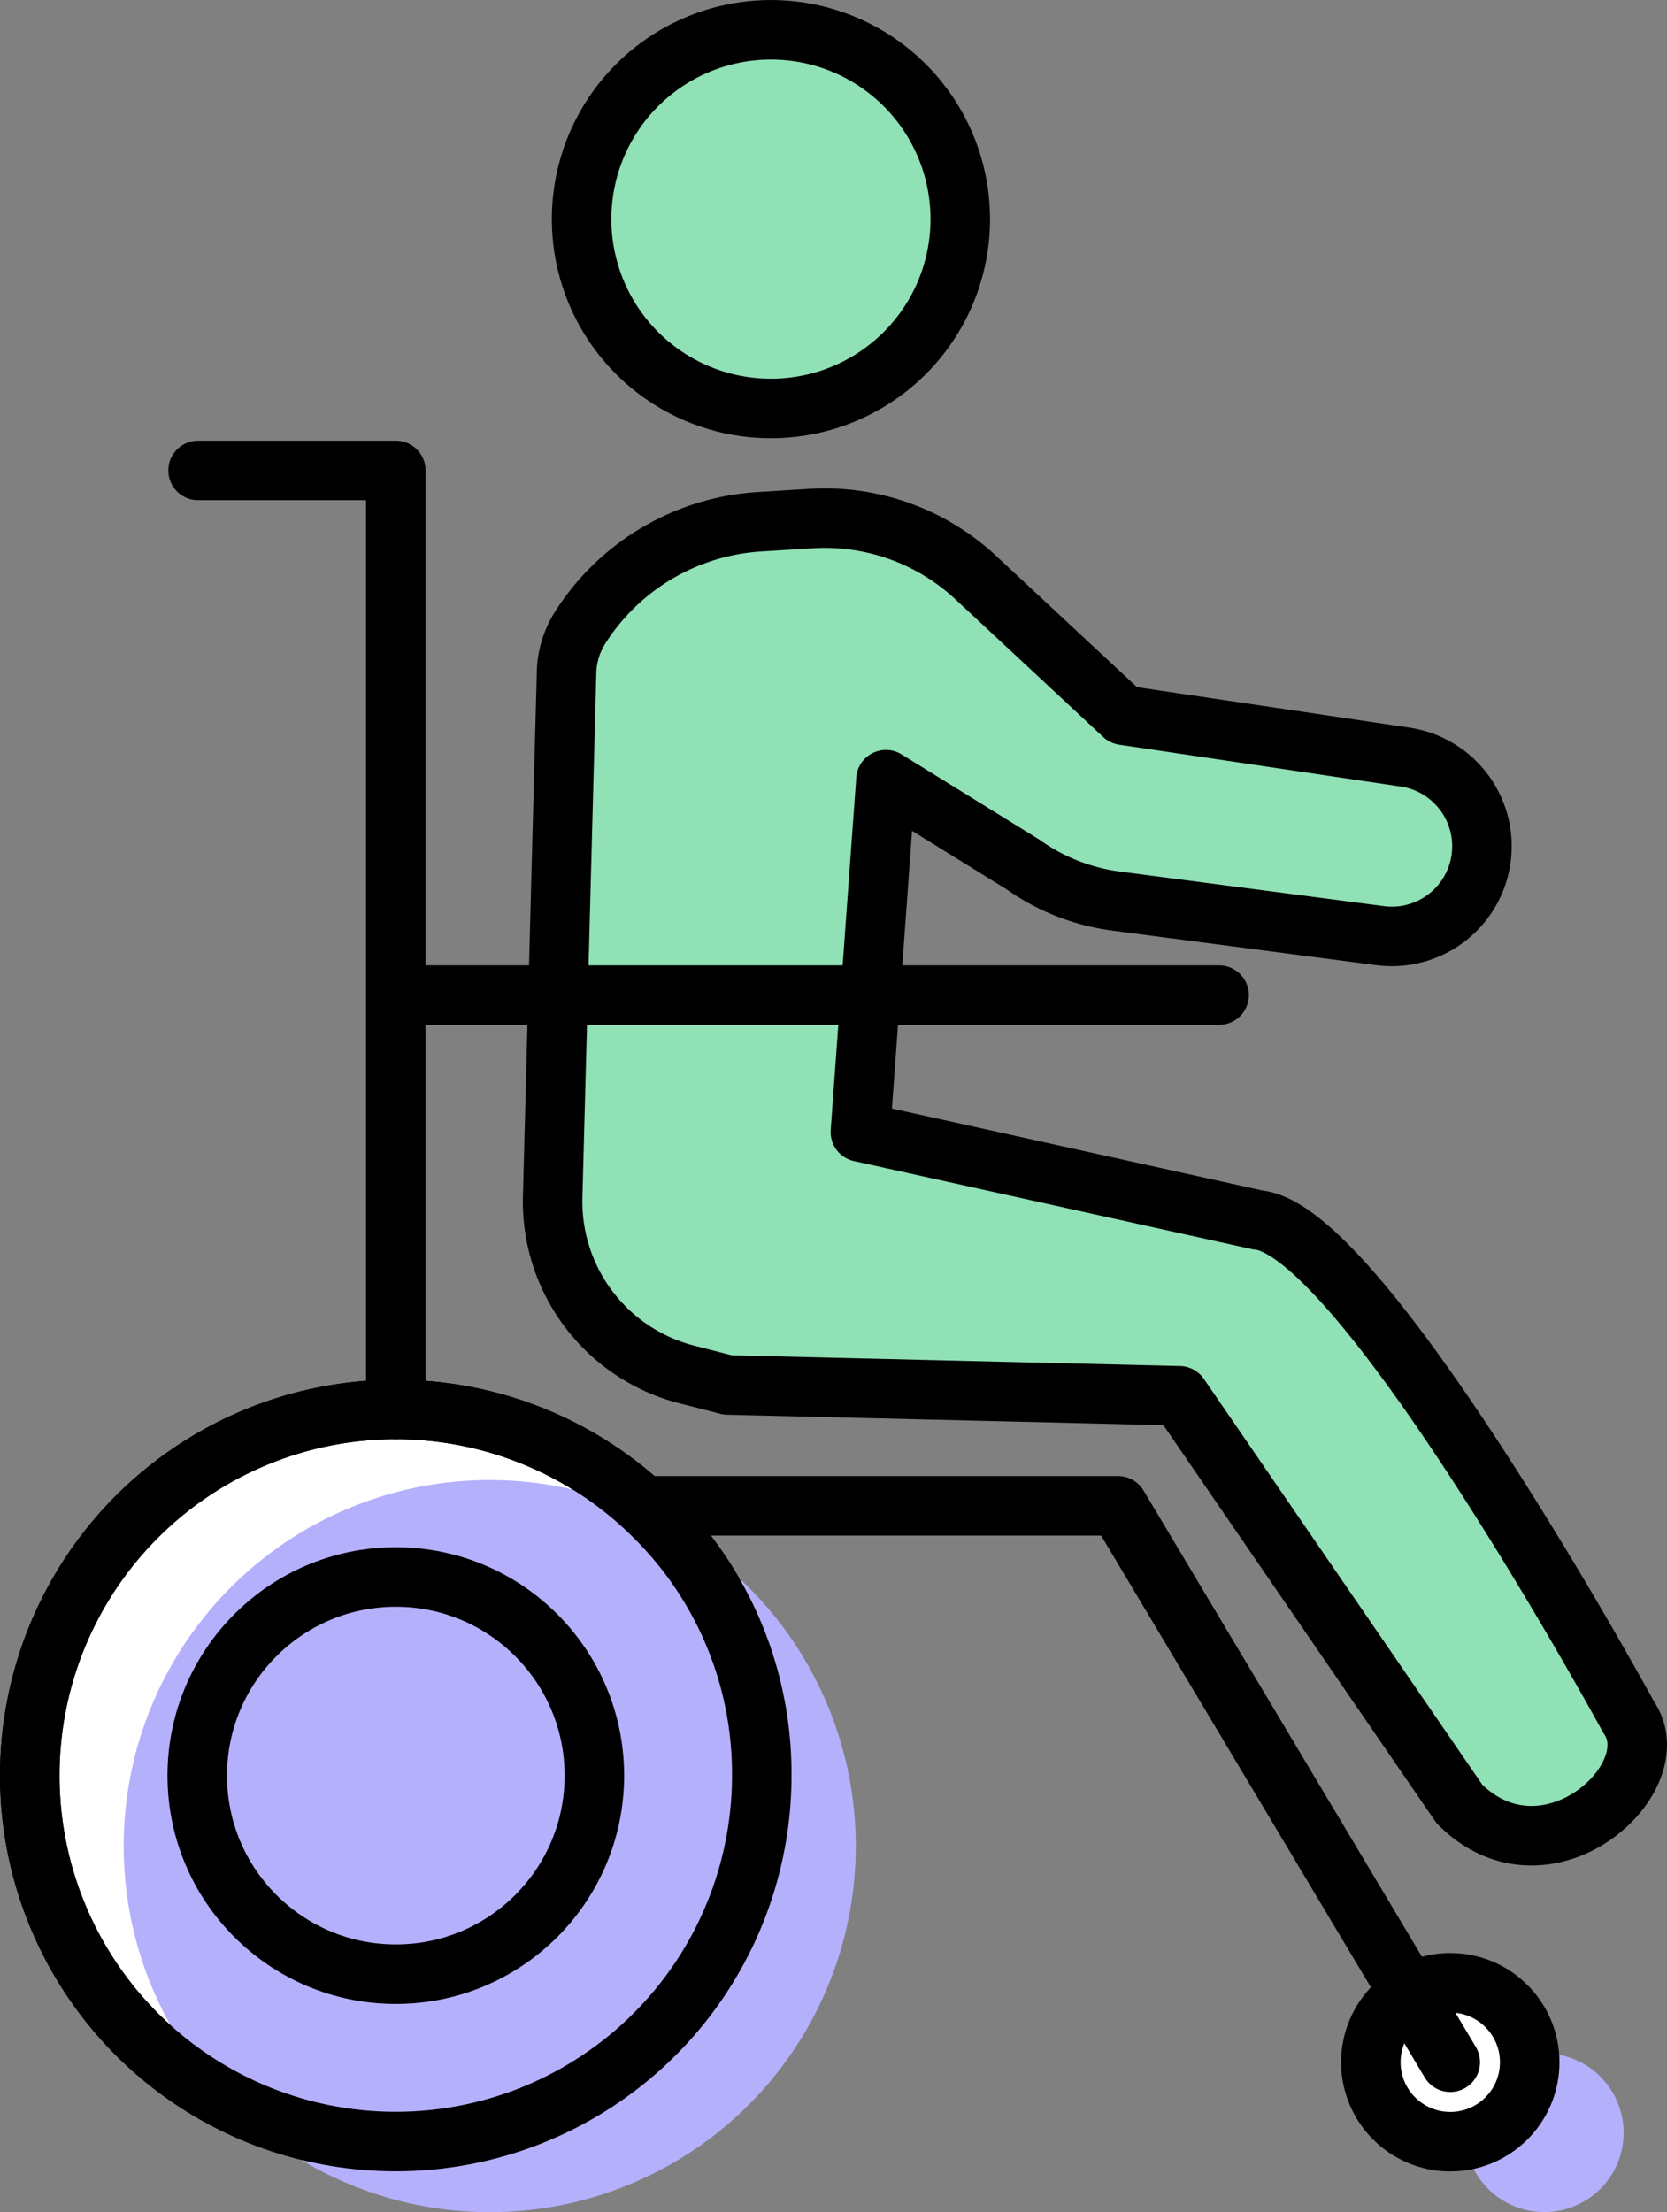 <svg id="グループ_5193" data-name="グループ 5193" xmlns="http://www.w3.org/2000/svg" xmlns:xlink="http://www.w3.org/1999/xlink" width="84.033" height="111.504" viewBox="0 0 84.033 111.504">
  <rect x="0" y="0" width="84.033" height="111.504" fill="#808080" stroke="none"/>
  <defs>
    <clipPath id="clip-path">
      <rect id="長方形_3383" data-name="長方形 3383" width="84.033" height="111.504" fill="none"/>
    </clipPath>
  </defs>
  <g id="グループ_5193-2" data-name="グループ 5193" clip-path="url(#clip-path)">
    <path id="パス_5826" data-name="パス 5826" d="M81.846,107.5a4,4,0,1,1-4-4,4,4,0,0,1,4,4" fill="#b5b0fc"/>
    <path id="パス_5827" data-name="パス 5827" d="M29.4,9.8A9.544,9.544,0,1,0,40.11,1.583H40.1A9.544,9.544,0,0,0,29.4,9.8" fill="#90e1b5"/>
    <path id="パス_5828" data-name="パス 5828" d="M29.4,9.8A9.544,9.544,0,1,0,40.11,1.583H40.1A9.544,9.544,0,0,0,29.4,9.8Z" fill="none" stroke="#000" stroke-linecap="round" stroke-linejoin="round" stroke-width="3"/>
    <path id="パス_5829" data-name="パス 5829" d="M38.28,26.3l2.607-.162a11.166,11.166,0,0,1,8.3,2.974l7.448,6.939,14.251,2.118a4.545,4.545,0,0,1-1.261,9l-13.361-1.75a10.434,10.434,0,0,1-4.7-1.848L44.66,39.3,43.372,57.059,63.41,61.493c5.283.463,18.7,25.077,18.7,25.077,2.113,3.064-4.158,8.74-8.54,4.359L59.45,70.354,36.691,69.81l-2.066-.529a9,9,0,0,1-6.765-8.958l.7-26.437a4.416,4.416,0,0,1,.692-2.261A11.556,11.556,0,0,1,38.28,26.3" fill="#90e1b5"/>
    <path id="パス_5830" data-name="パス 5830" d="M38.28,26.3l2.607-.162a11.166,11.166,0,0,1,8.3,2.974l7.448,6.939,14.251,2.118a4.545,4.545,0,0,1-1.261,9l-13.361-1.75a10.434,10.434,0,0,1-4.7-1.848L44.66,39.3,43.372,57.059,63.41,61.493c5.283.463,18.7,25.077,18.7,25.077,2.113,3.064-4.158,8.74-8.54,4.359L59.45,70.354,36.691,69.81l-2.066-.529a9,9,0,0,1-6.765-8.958l.7-26.437a4.416,4.416,0,0,1,.692-2.261A11.556,11.556,0,0,1,38.28,26.3Z" fill="none" stroke="#000" stroke-linecap="round" stroke-linejoin="round" stroke-width="3"/>
    <path id="パス_5831" data-name="パス 5831" d="M38.4,89.5A18.45,18.45,0,1,1,33,76.451,18.218,18.218,0,0,1,38.4,89.5" fill="#fff"/>
    <path id="パス_5832" data-name="パス 5832" d="M38.4,89.5A18.45,18.45,0,1,1,33,76.451,18.218,18.218,0,0,1,38.4,89.5Z" fill="none" stroke="#000" stroke-linecap="round" stroke-linejoin="round" stroke-width="3"/>
    <path id="パス_5833" data-name="パス 5833" d="M73.108,99.942a4,4,0,1,1-4,4,4,4,0,0,1,4-4" fill="#fff"/>
    <circle id="楕円形_112" data-name="楕円形 112" cx="4.004" cy="4.004" r="4.004" transform="translate(69.104 99.942)" fill="none" stroke="#000" stroke-linecap="round" stroke-linejoin="round" stroke-width="3"/>
    <path id="パス_5834" data-name="パス 5834" d="M9.985,23.713h9.968V71.047" fill="none" stroke="#000" stroke-linecap="round" stroke-linejoin="round" stroke-width="3"/>
    <line id="線_463" data-name="線 463" x2="41.501" transform="translate(19.953 50.158)" fill="none" stroke="#000" stroke-linecap="round" stroke-linejoin="round" stroke-width="3"/>
    <path id="パス_5835" data-name="パス 5835" d="M33.069,75.9h23.29l16.749,28.045" fill="none" stroke="#000" stroke-linecap="round" stroke-linejoin="round" stroke-width="3"/>
    <path id="パス_5836" data-name="パス 5836" d="M19.953,79.488A10.01,10.01,0,1,1,9.943,89.5a10.01,10.01,0,0,1,10.01-10.01" fill="#fff"/>
    <circle id="楕円形_113" data-name="楕円形 113" cx="10.01" cy="10.01" r="10.01" transform="translate(9.943 79.488)" fill="none" stroke="#000" stroke-linecap="round" stroke-linejoin="round" stroke-width="3"/>
    <path id="パス_5837" data-name="パス 5837" d="M43.139,93.049A18.452,18.452,0,1,1,24.684,74.6h0A18.451,18.451,0,0,1,43.139,93.049" fill="#b5b0fc"/>
    <path id="パス_5838" data-name="パス 5838" d="M38.4,89.5A18.45,18.45,0,1,1,33,76.451,18.218,18.218,0,0,1,38.4,89.5Z" fill="none" stroke="#000" stroke-linecap="round" stroke-linejoin="round" stroke-width="3"/>
    <circle id="楕円形_114" data-name="楕円形 114" cx="10.01" cy="10.01" r="10.01" transform="translate(9.943 79.488)" fill="none" stroke="#000" stroke-linecap="round" stroke-linejoin="round" stroke-width="3"/>
  </g>
</svg>
